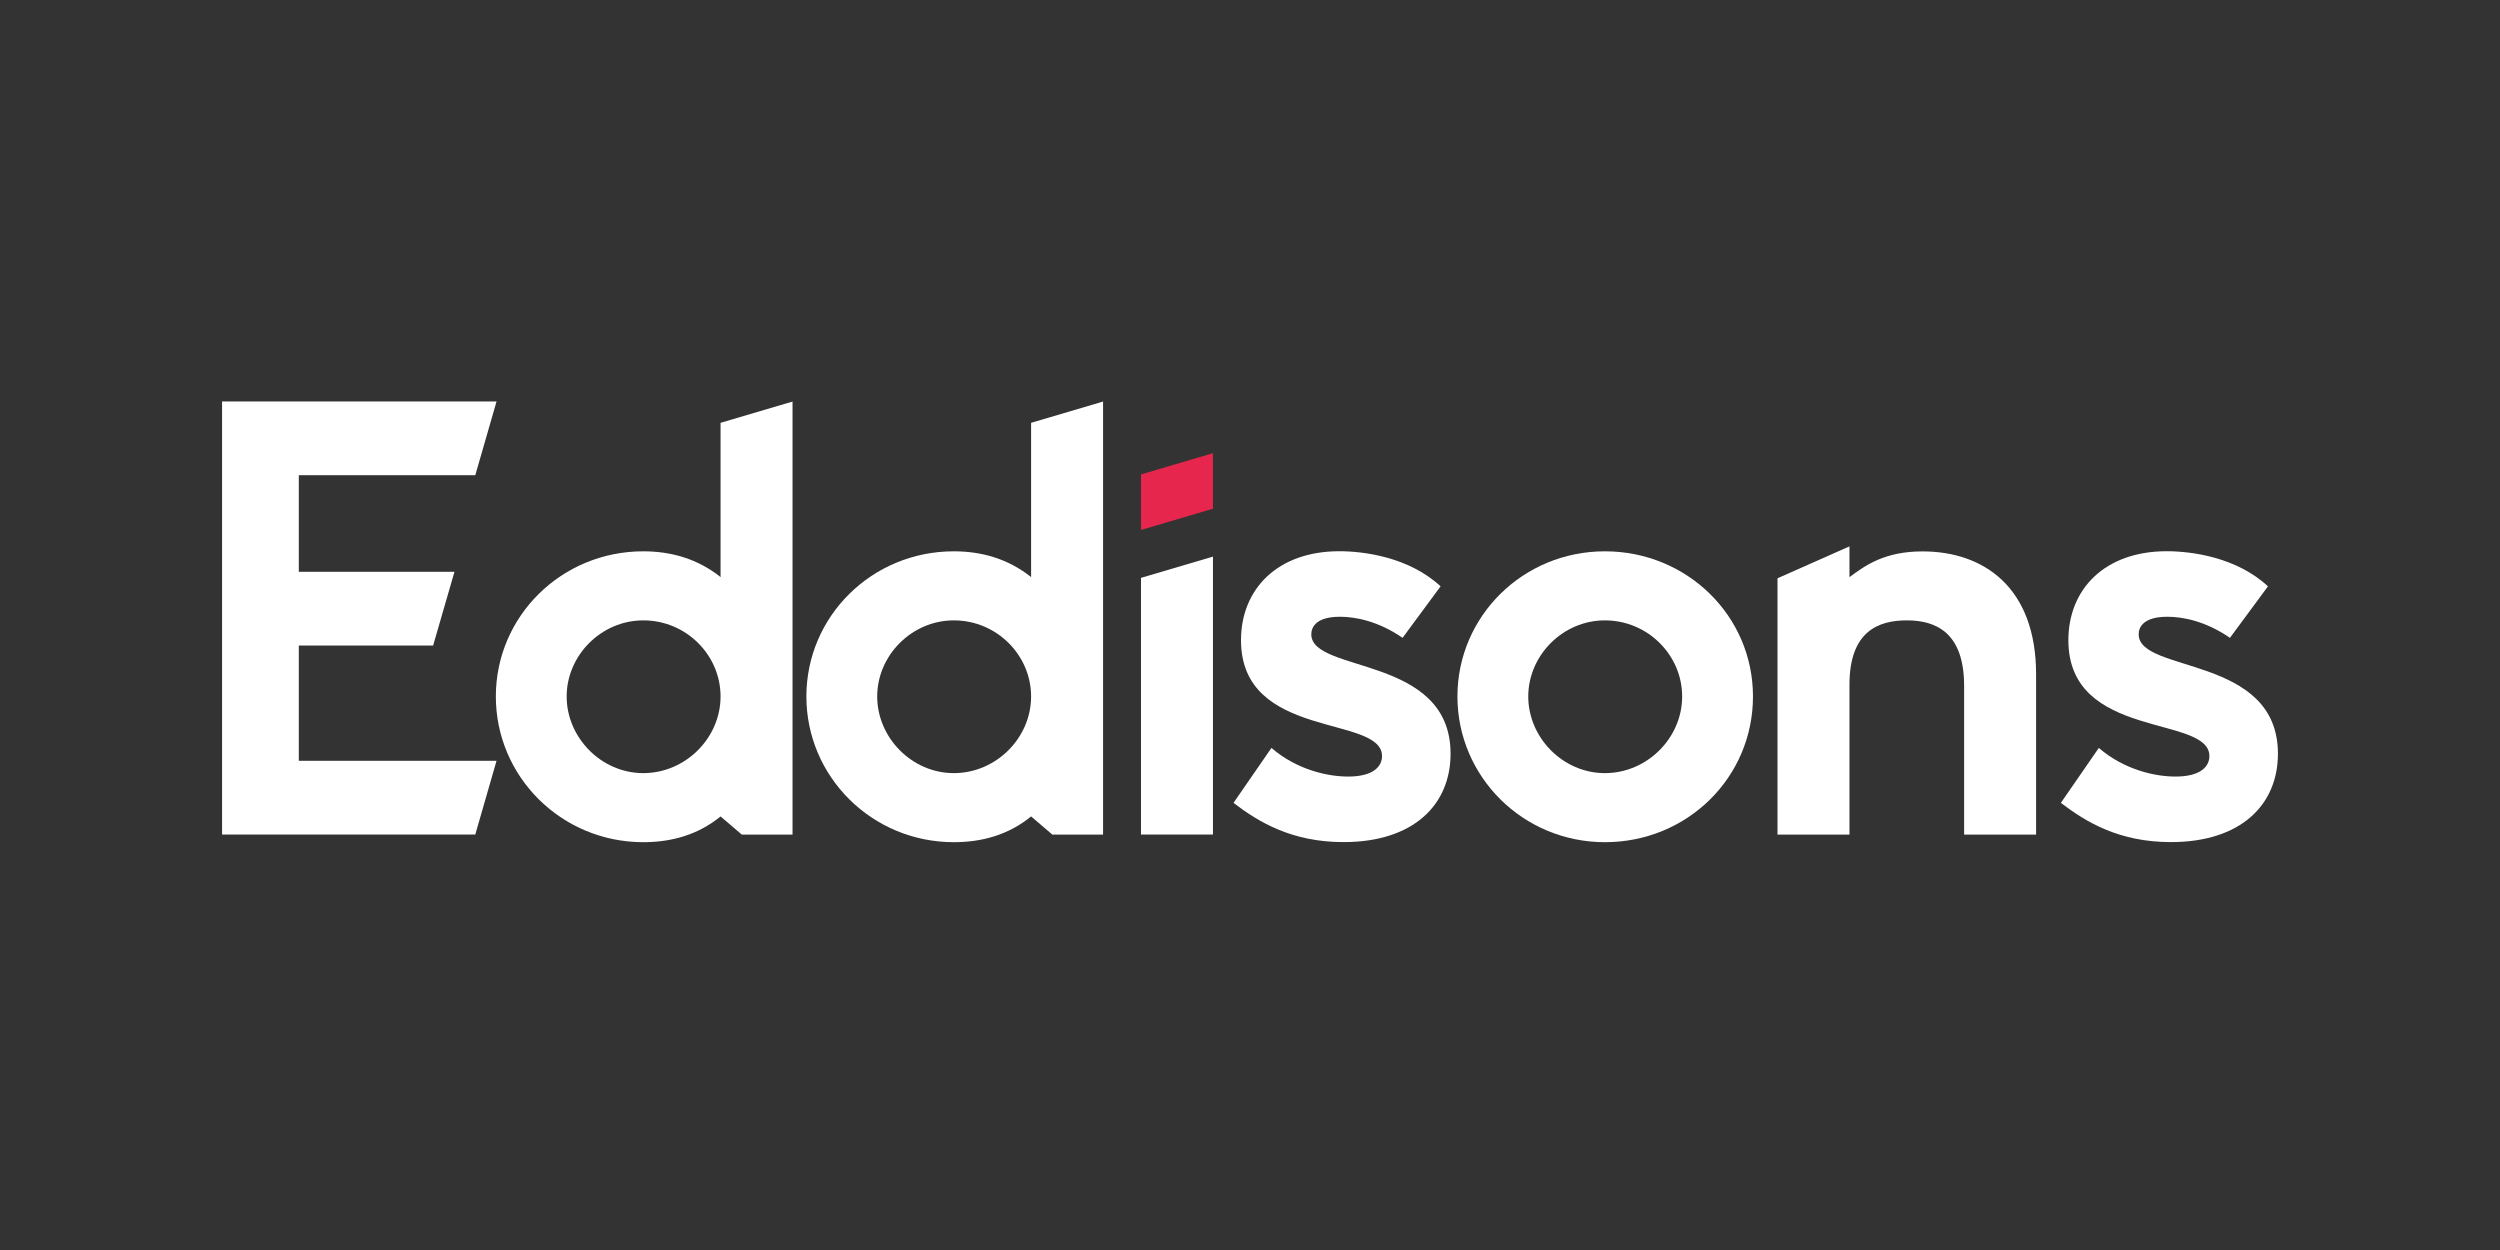 <?xml version="1.0" encoding="UTF-8"?>
<svg id="Layer_1" data-name="Layer 1" xmlns="http://www.w3.org/2000/svg" viewBox="0 0 283.46 141.73">
  <rect x="0" y="0" width="283.46" height="141.73" fill="#333333" stroke="none"/>
  <defs>
    <style>
      .cls-1 {
        fill: #fff;
      }

      .cls-2 {
        fill: #e6264c;
      }
    </style>
  </defs>
  <polygon class="cls-1" points="25.18 94.62 25.18 45.52 56.3 45.52 53.89 53.88 33.88 53.88 33.88 64.83 51.53 64.83 49.11 73.19 33.88 73.19 33.88 86.26 56.3 86.26 53.89 94.62 25.18 94.62"/>
  <path class="cls-1" d="m72.94,70.34c-4.78,0-8.69,3.98-8.69,8.63s3.91,8.69,8.69,8.69,8.76-3.98,8.76-8.69-3.91-8.63-8.76-8.63m11.17,24.29l-2.41-2.06c-2.52,2.06-5.51,2.92-8.76,2.92-9.29,0-16.72-7.43-16.72-16.52s7.43-16.46,16.72-16.46c3.18,0,6.17.86,8.76,2.92v-17.49l8.16-2.41v49.1h-5.75Z"/>
  <path class="cls-1" d="m108.15,70.34c-4.78,0-8.69,3.98-8.69,8.63s3.91,8.69,8.69,8.69,8.76-3.98,8.76-8.69-3.92-8.63-8.76-8.63m11.17,24.29l-2.41-2.06c-2.52,2.06-5.51,2.92-8.76,2.92-9.29,0-16.72-7.43-16.72-16.52s7.43-16.46,16.72-16.46c3.18,0,6.17.86,8.76,2.92v-17.49l8.16-2.41v49.1h-5.75Z"/>
  <polygon class="cls-1" points="129.37 94.62 129.37 65.52 137.53 63.11 137.53 94.62 129.37 94.62"/>
  <polygon class="cls-2" points="129.37 60.09 129.37 53.79 137.53 51.38 137.53 57.68 129.37 60.09"/>
  <path class="cls-1" d="m144.16,84.8c2.92,2.52,6.44,3.25,8.69,3.25,2.92,0,3.85-1.19,3.85-2.32,0-4.71-15.99-1.79-15.99-13.14,0-5.77,4.11-10.09,11.15-10.09,2.79,0,7.9.66,11.48,3.98l-4.31,5.84c-2.79-1.92-5.38-2.39-7.1-2.39-2.72,0-3.25,1.19-3.25,1.99,0,4.45,15.79,2.32,15.79,13.54,0,5.77-4.18,10.02-12.14,10.02-5.84,0-9.62-2.26-12.47-4.45l4.31-6.24h-.01Z"/>
  <path class="cls-1" d="m181.97,70.34c-4.78,0-8.69,3.98-8.69,8.63s3.91,8.69,8.69,8.69,8.76-3.98,8.76-8.69-3.92-8.63-8.76-8.63m0,25.15c-9.29,0-16.72-7.43-16.72-16.52s7.43-16.46,16.72-16.46,16.79,7.3,16.79,16.46-7.43,16.52-16.79,16.52"/>
  <path class="cls-1" d="m222.7,94.62v-16.85c0-6.1-3.25-7.43-6.5-7.43s-6.5,1.26-6.5,7.3v16.99h-8.16v-29.06l8.16-3.62v3.49c1.79-1.33,3.98-2.92,8.29-2.92,6.9,0,12.87,4.05,12.87,13.93v18.18h-8.16Z"/>
  <path class="cls-1" d="m237.97,84.8c2.92,2.52,6.44,3.25,8.69,3.25,2.92,0,3.85-1.19,3.85-2.32,0-4.71-15.99-1.79-15.99-13.14,0-5.77,4.11-10.09,11.15-10.09,2.79,0,7.9.66,11.48,3.98l-4.31,5.84c-2.79-1.92-5.38-2.39-7.1-2.39-2.72,0-3.25,1.19-3.25,1.99,0,4.45,15.79,2.32,15.79,13.54,0,5.77-4.18,10.02-12.14,10.02-5.84,0-9.62-2.26-12.47-4.45l4.31-6.24h-.01Z"/>
</svg>